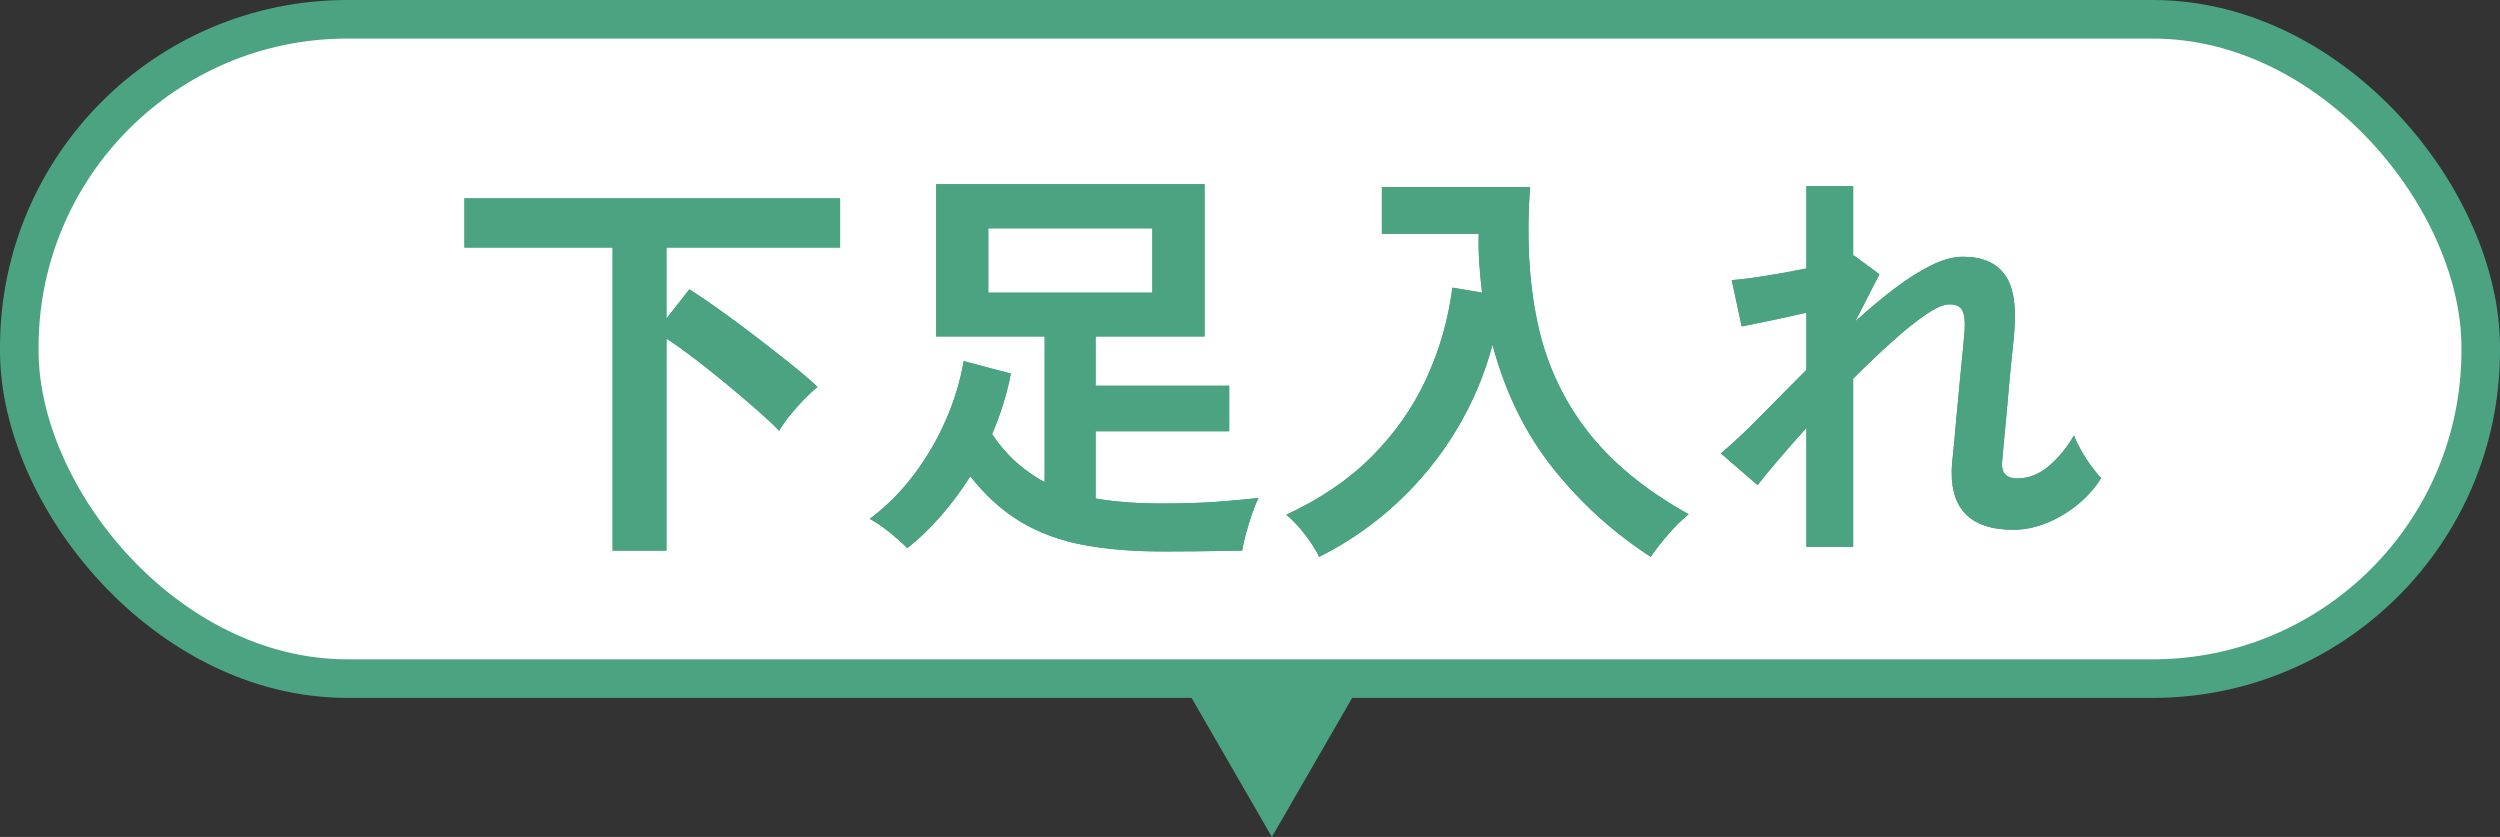 <?xml version="1.0" encoding="UTF-8"?>
<svg id="_レイヤー_2" data-name="レイヤー 2" xmlns="http://www.w3.org/2000/svg" viewBox="0 0 89.838 30.076">
  <rect x="0" y="0" width="89.838" height="30.076" fill="#333333" stroke="none"/>
  <g id="_レイヤー_1-2" data-name="レイヤー 1">
    <g>
      <g>
        <rect x=".693" y=".693" width="88.452" height="23.693" rx="11.786" ry="11.786" style="fill: #fff;"/>
        <rect x=".693" y=".693" width="88.452" height="23.693" rx="11.786" ry="11.786" style="fill: none; stroke: #4ba382; stroke-miterlimit: 10; stroke-width: 1.386px;"/>
      </g>
      <g>
        <g>
          <path d="M22.014,19.787V8.896h-5.325v-1.77h13.5v1.77h-6.24v2.551l.825-1.051c.33,.21,.705,.465,1.125,.766,.42,.3,.848,.617,1.282,.952,.436,.335,.848,.657,1.238,.968,.39,.31,.709,.585,.96,.825-.15,.119-.315,.272-.495,.457-.181,.186-.351,.378-.511,.577-.159,.2-.284,.381-.375,.54-.189-.199-.447-.442-.772-.728-.324-.284-.68-.587-1.064-.907-.385-.319-.771-.627-1.155-.923-.385-.294-.737-.547-1.058-.757v7.62h-1.935Z" style="fill: #4ba382;"/>
          <path d="M22.014,19.787V8.896h-5.325v-1.77h13.5v1.77h-6.24v2.551l.825-1.051c.33,.21,.705,.465,1.125,.766,.42,.3,.848,.617,1.282,.952,.436,.335,.848,.657,1.238,.968,.39,.31,.709,.585,.96,.825-.15,.119-.315,.272-.495,.457-.181,.186-.351,.378-.511,.577-.159,.2-.284,.381-.375,.54-.189-.199-.447-.442-.772-.728-.324-.284-.68-.587-1.064-.907-.385-.319-.771-.627-1.155-.923-.385-.294-.737-.547-1.058-.757v7.62h-1.935Z" style="fill: #4ba382;"/>
        </g>
        <g>
          <path d="M41.739,19.816c-1.03,0-1.963-.077-2.797-.232-.836-.155-1.586-.43-2.25-.824-.666-.396-1.273-.943-1.823-1.643-.33,.52-.688,1-1.072,1.439-.385,.44-.782,.82-1.192,1.141-.16-.16-.365-.343-.615-.548s-.495-.372-.734-.503c.609-.46,1.145-.997,1.604-1.612s.84-1.27,1.14-1.965c.301-.695,.511-1.393,.631-2.093l1.694,.45c-.07,.37-.162,.737-.277,1.103s-.247,.723-.397,1.072c.26,.391,.548,.726,.862,1.005,.315,.28,.657,.521,1.027,.721v-5.235h-3.899V6.617h9.645v5.475h-3.915v1.77h4.801v1.636h-4.801v2.415c.69,.12,1.48,.18,2.37,.18,.78,0,1.435-.02,1.965-.06s1.035-.085,1.516-.136c-.07,.141-.146,.325-.226,.556-.08,.229-.152,.465-.217,.705-.065,.239-.113,.449-.143,.63-.061,0-.243,.002-.548,.007s-.667,.01-1.088,.016c-.42,.005-.84,.007-1.26,.007Zm-6.225-9.3h5.895v-2.31h-5.895v2.31Z" style="fill: #4ba382;"/>
          <path d="M41.739,19.816c-1.03,0-1.963-.077-2.797-.232-.836-.155-1.586-.43-2.25-.824-.666-.396-1.273-.943-1.823-1.643-.33,.52-.688,1-1.072,1.439-.385,.44-.782,.82-1.192,1.141-.16-.16-.365-.343-.615-.548s-.495-.372-.734-.503c.609-.46,1.145-.997,1.604-1.612s.84-1.27,1.14-1.965c.301-.695,.511-1.393,.631-2.093l1.694,.45c-.07,.37-.162,.737-.277,1.103s-.247,.723-.397,1.072c.26,.391,.548,.726,.862,1.005,.315,.28,.657,.521,1.027,.721v-5.235h-3.899V6.617h9.645v5.475h-3.915v1.77h4.801v1.636h-4.801v2.415c.69,.12,1.48,.18,2.37,.18,.78,0,1.435-.02,1.965-.06s1.035-.085,1.516-.136c-.07,.141-.146,.325-.226,.556-.08,.229-.152,.465-.217,.705-.065,.239-.113,.449-.143,.63-.061,0-.243,.002-.548,.007s-.667,.01-1.088,.016c-.42,.005-.84,.007-1.26,.007Zm-6.225-9.3h5.895v-2.31h-5.895v2.31Z" style="fill: #4ba382;"/>
        </g>
        <g>
          <path d="M47.408,20.012c-.13-.26-.303-.53-.518-.81-.215-.28-.438-.516-.667-.705,1.229-.57,2.258-1.271,3.082-2.101,.825-.83,1.476-1.76,1.95-2.79,.475-1.029,.788-2.119,.938-3.27l1.065,.18c-.04-.34-.073-.685-.098-1.035-.025-.35-.033-.71-.022-1.08h-3.48v-1.68h5.325c-.13,1.761-.045,3.365,.255,4.815s.888,2.75,1.763,3.899c.875,1.15,2.103,2.165,3.683,3.045-.22,.171-.46,.405-.72,.705-.261,.3-.476,.575-.646,.825-1.33-.86-2.495-1.915-3.495-3.165s-1.729-2.734-2.189-4.455c-.29,1.09-.728,2.118-1.312,3.083s-1.293,1.832-2.123,2.603c-.83,.77-1.76,1.415-2.79,1.935Z" style="fill: #4ba382;"/>
          <path d="M47.408,20.012c-.13-.26-.303-.53-.518-.81-.215-.28-.438-.516-.667-.705,1.229-.57,2.258-1.271,3.082-2.101,.825-.83,1.476-1.76,1.95-2.79,.475-1.029,.788-2.119,.938-3.27l1.065,.18c-.04-.34-.073-.685-.098-1.035-.025-.35-.033-.71-.022-1.08h-3.48v-1.68h5.325c-.13,1.761-.045,3.365,.255,4.815s.888,2.75,1.763,3.899c.875,1.15,2.103,2.165,3.683,3.045-.22,.171-.46,.405-.72,.705-.261,.3-.476,.575-.646,.825-1.33-.86-2.495-1.915-3.495-3.165s-1.729-2.734-2.189-4.455c-.29,1.09-.728,2.118-1.312,3.083s-1.293,1.832-2.123,2.603c-.83,.77-1.76,1.415-2.79,1.935Z" style="fill: #4ba382;"/>
        </g>
        <g>
          <path d="M64.913,19.651v-4.274c-.37,.41-.71,.798-1.02,1.162-.311,.365-.555,.663-.735,.893l-1.319-1.14c.42-.351,.893-.793,1.417-1.328,.525-.534,1.077-1.092,1.657-1.672v-2.056c-.439,.101-.872,.195-1.297,.285-.426,.09-.768,.16-1.027,.21l-.36-1.665c.29-.02,.688-.069,1.192-.149s1.003-.17,1.492-.271v-2.955h1.681v2.506l.029-.016,.915,.675-.869,1.695c.47-.43,.935-.819,1.395-1.17,.46-.35,.9-.63,1.32-.84s.805-.315,1.154-.315c.69,0,1.19,.213,1.5,.638,.311,.425,.426,1.107,.346,2.048-.011,.16-.033,.397-.067,.712-.035,.315-.07,.668-.105,1.058-.035,.391-.07,.777-.104,1.163-.035,.385-.068,.729-.098,1.034-.03,.306-.051,.528-.061,.668-.05,.43,.13,.645,.54,.645s.79-.149,1.141-.449c.35-.301,.649-.665,.899-1.096,.05,.141,.133,.312,.248,.518,.114,.205,.239,.4,.375,.585,.135,.186,.252,.328,.353,.428-.23,.37-.521,.695-.87,.975-.351,.28-.723,.498-1.118,.653-.395,.154-.782,.232-1.162,.232-1.61,0-2.345-.811-2.205-2.431,.02-.159,.045-.402,.075-.728,.03-.324,.062-.685,.098-1.08,.034-.395,.072-.789,.112-1.185,.04-.395,.075-.75,.104-1.065,.03-.314,.051-.542,.061-.682,.02-.34-.01-.58-.09-.721-.08-.14-.235-.21-.465-.21-.2,0-.48,.123-.841,.368-.359,.245-.765,.569-1.215,.975s-.915,.848-1.395,1.327v6.045h-1.681Z" style="fill: #4ba382;"/>
          <path d="M64.913,19.651v-4.274c-.37,.41-.71,.798-1.02,1.162-.311,.365-.555,.663-.735,.893l-1.319-1.14c.42-.351,.893-.793,1.417-1.328,.525-.534,1.077-1.092,1.657-1.672v-2.056c-.439,.101-.872,.195-1.297,.285-.426,.09-.768,.16-1.027,.21l-.36-1.665c.29-.02,.688-.069,1.192-.149s1.003-.17,1.492-.271v-2.955h1.681v2.506l.029-.016,.915,.675-.869,1.695c.47-.43,.935-.819,1.395-1.17,.46-.35,.9-.63,1.32-.84s.805-.315,1.154-.315c.69,0,1.19,.213,1.5,.638,.311,.425,.426,1.107,.346,2.048-.011,.16-.033,.397-.067,.712-.035,.315-.07,.668-.105,1.058-.035,.391-.07,.777-.104,1.163-.035,.385-.068,.729-.098,1.034-.03,.306-.051,.528-.061,.668-.05,.43,.13,.645,.54,.645s.79-.149,1.141-.449c.35-.301,.649-.665,.899-1.096,.05,.141,.133,.312,.248,.518,.114,.205,.239,.4,.375,.585,.135,.186,.252,.328,.353,.428-.23,.37-.521,.695-.87,.975-.351,.28-.723,.498-1.118,.653-.395,.154-.782,.232-1.162,.232-1.61,0-2.345-.811-2.205-2.431,.02-.159,.045-.402,.075-.728,.03-.324,.062-.685,.098-1.08,.034-.395,.072-.789,.112-1.185,.04-.395,.075-.75,.104-1.065,.03-.314,.051-.542,.061-.682,.02-.34-.01-.58-.09-.721-.08-.14-.235-.21-.465-.21-.2,0-.48,.123-.841,.368-.359,.245-.765,.569-1.215,.975s-.915,.848-1.395,1.327v6.045h-1.681Z" style="fill: #4ba382;"/>
        </g>
      </g>
      <polygon points="45.705 30.076 49.078 24.234 42.332 24.234 45.705 30.076" style="fill: #4ba382;"/>
    </g>
  </g>
</svg>